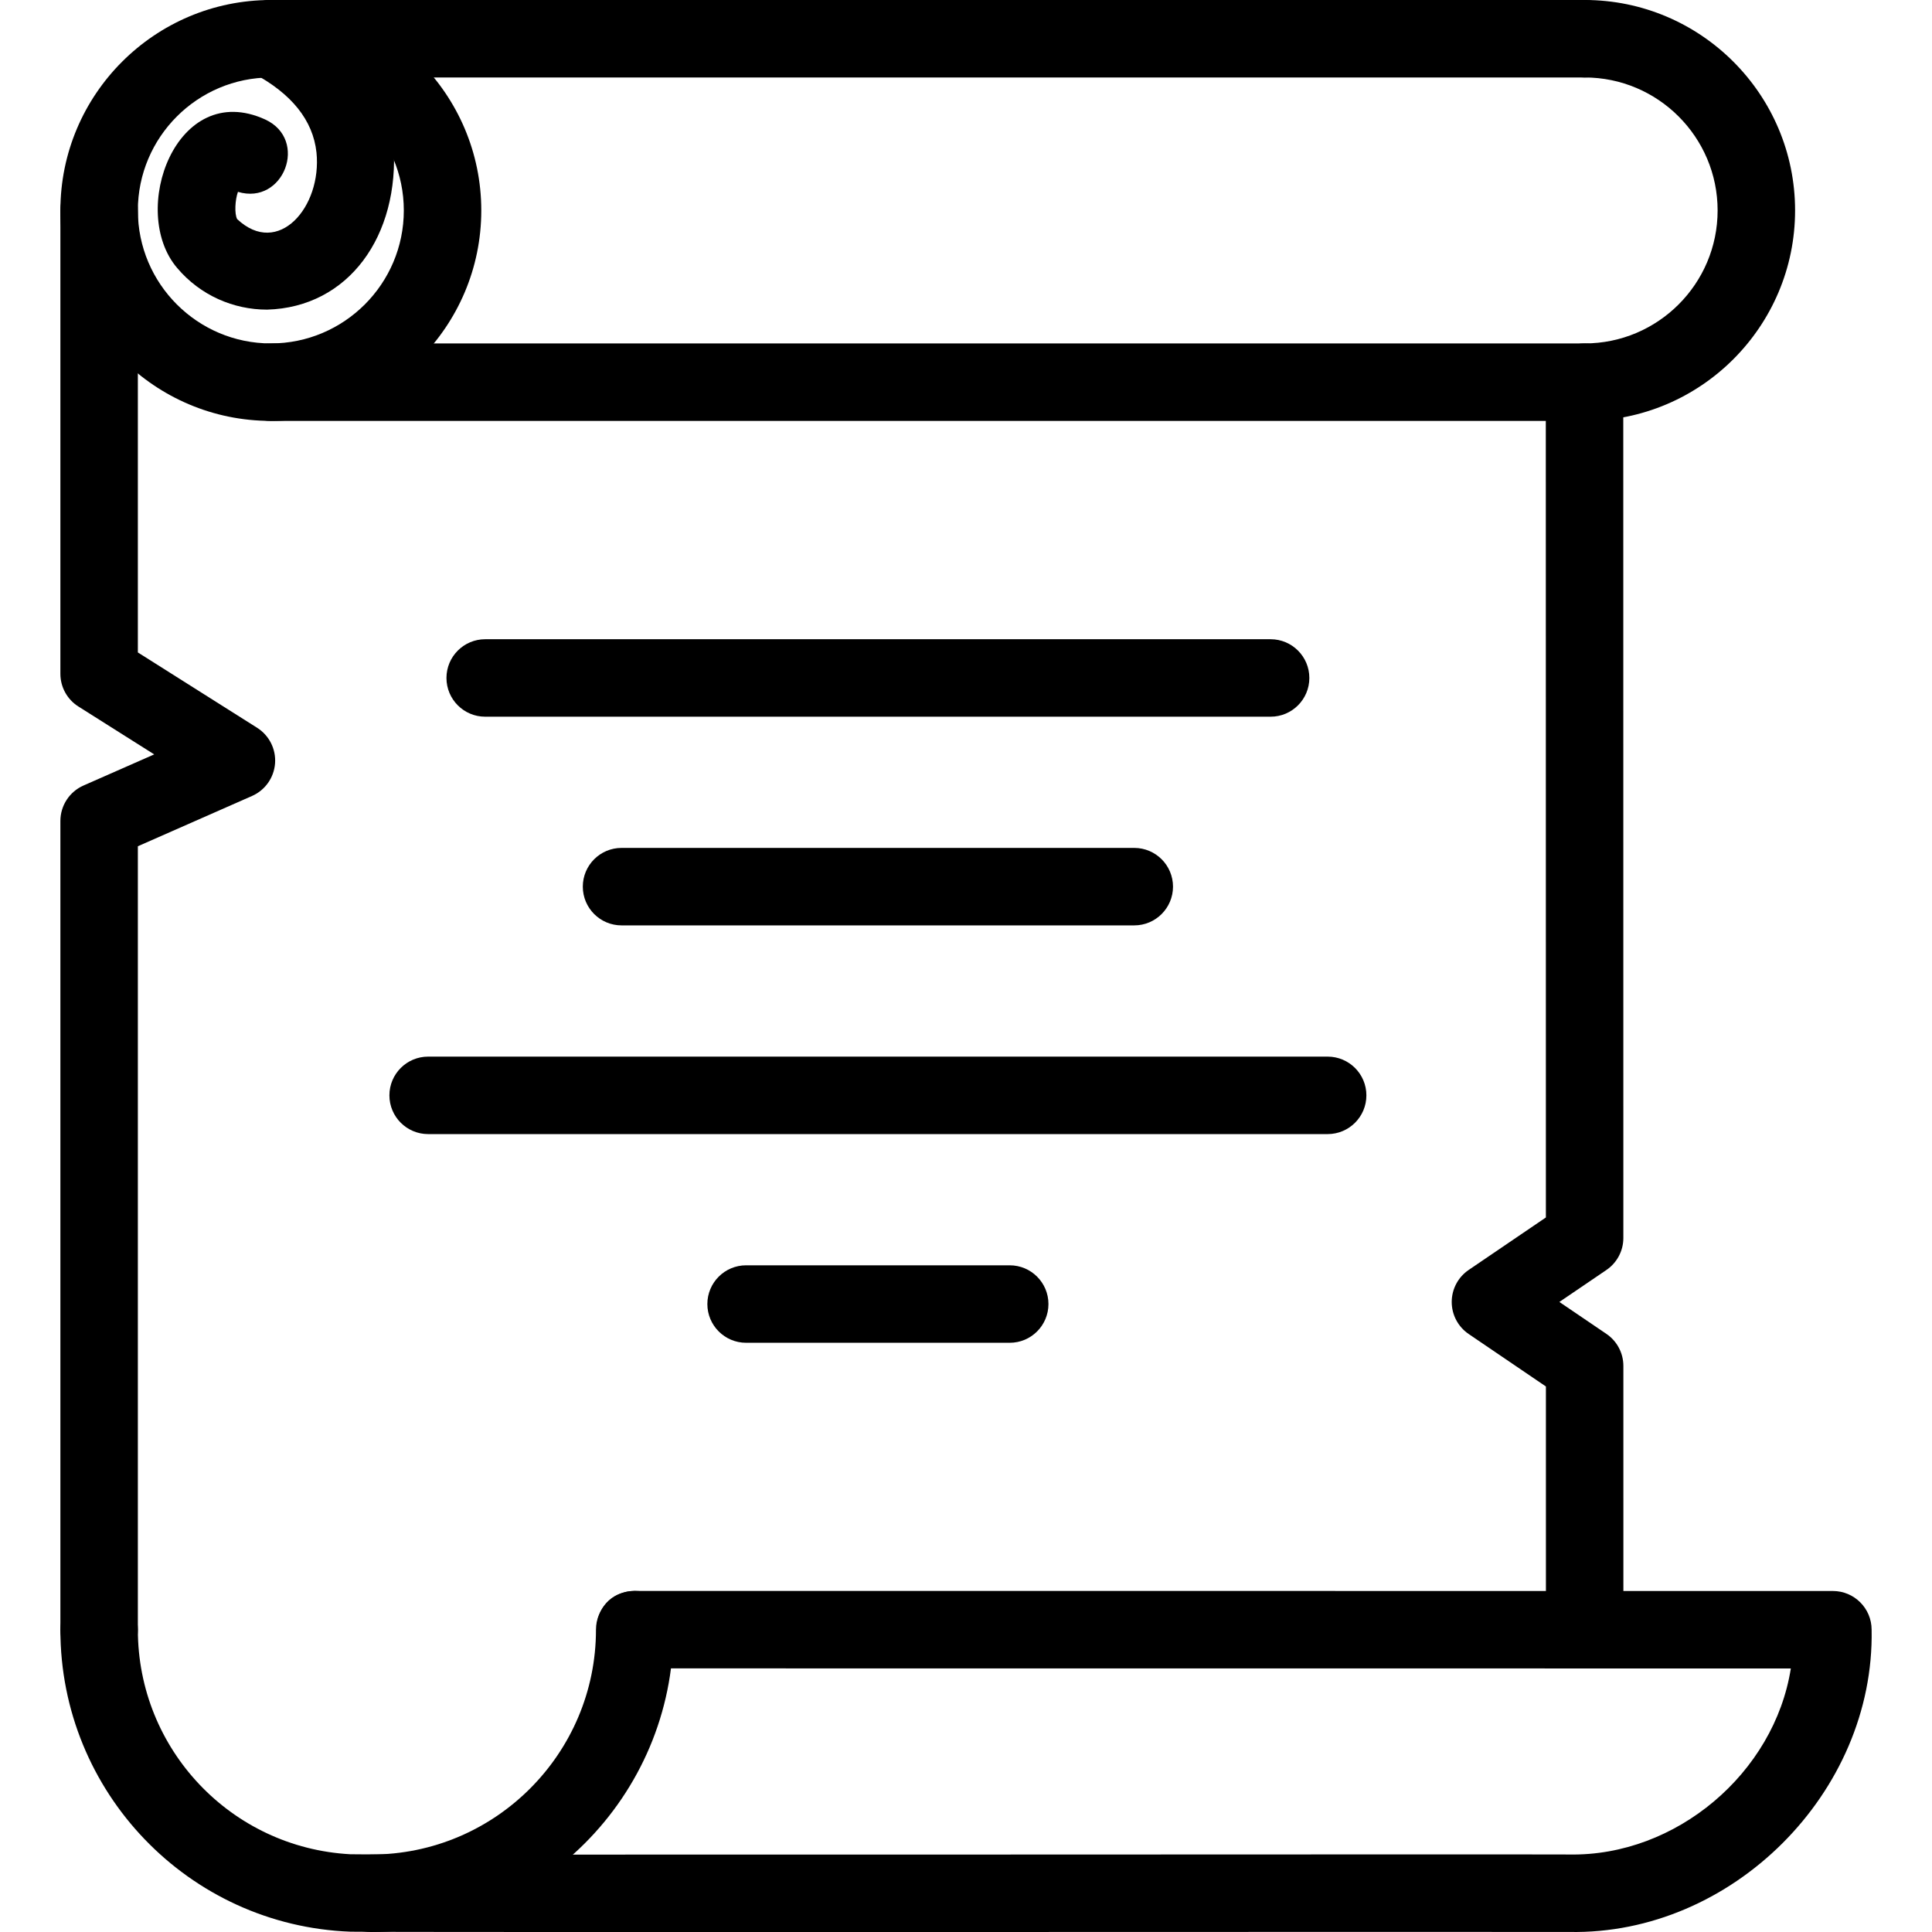 <svg xmlns="http://www.w3.org/2000/svg" height="45px" width="45px" viewBox="0 0 93.518 99.754" focusable="false" aria-hidden="true">
    <path d="m10.866 21.732c-5.991 0-10.866-4.874-10.866-10.866s4.875-10.865 10.866-10.865 10.866 4.875 10.866 10.866-4.875 10.865-10.866 10.865zm0-17.731c-3.786 0-6.866 3.08-6.866 6.865s3.08 6.866 6.866 6.866 6.866-3.08 6.866-6.866-3.081-6.865-6.866-6.865z"/>
    <path d="m78.702 21.732c-1.104 0-2-.896-2-2s.896-2 2-2c3.785 0 6.865-3.08 6.865-6.866s-3.08-6.866-6.865-6.866c-1.104 0-2-.896-2-2s.896-2 2-2c5.991 0 10.865 4.875 10.865 10.866s-4.874 10.866-10.865 10.866z"/>
    <path d="m78.696 4.001h-67.83c-1.104 0-2-.896-2-2s.896-2 2-2h67.83c1.104 0 2 .896 2 2s-.896 2-2 2z"/>
    <path d="m2 86.145c-1.104 0-2-.896-2-2v-41.756c0-.793.468-1.511 1.194-1.831l3.65-1.607-3.912-2.471c-.58-.365-.932-1.004-.932-1.69v-23.924c0-1.104.896-2 2-2s2 .896 2 2v22.821l6.157 3.889c.625.395.981 1.102.927 1.839-.055.737-.512 1.384-1.188 1.682l-5.896 2.597v40.451c0 1.104-.896 2-2 2z"/>
    <path d="m78.702 86.145c-1.104 0-2-.896-2-2l-.001-12.558-3.987-2.709c-.548-.372-.876-.991-.876-1.654 0-.662.328-1.282.876-1.654l3.986-2.709-.004-41.128h-65.83c-1.104 0-2-.896-2-2s.896-2 2-2h67.83c1.104 0 2 .896 2 2l.004 44.186c0 .662-.328 1.282-.876 1.654l-2.428 1.65 2.429 1.649c.548.372.876.991.876 1.654l.001 13.617c0 1.106-.896 2.002-2 2.002z"/>
    <path d="m10.669 15.987c-1.726 0-3.441-.731-4.639-2.15-2.514-2.938-.048-9.761 4.544-7.668 2.259 1.039.957 4.448-1.406 3.737-.148.411-.188 1.129-.041 1.406 2.121 1.996 4.383-.621 4.096-3.439-.18-1.664-1.287-3.045-3.291-4.104-.977-.516-1.35-1.726-.834-2.703.516-.978 1.727-1.351 2.703-.834 3.161 1.669 5.079 4.23 5.4 7.212.329 4.748-2.331 8.429-6.532 8.543z"/>
    <path d="m77.902 99.751c-1.677-.014-61.105.026-62.927-.013-8.365-.315-14.98-7.219-14.975-15.591 0-1.104.896-2 2-2s2 .896 2 2c0 6.173 4.813 11.256 10.965 11.592 1.032.046 61.98-.007 62.937.013 5.515.103 10.591-4.199 11.445-9.605l-59.693-.004c-2.625-.044-2.632-3.955 0-4 0 0 61.864.004 61.864.004 1.104 0 2 .896 2 2 .162 8.4-7.205 15.771-15.616 15.604z"/>
    <path d="m16.043 99.754c-1.104 0-2-.896-2-2s.896-2 2-2c6.402 0 11.611-5.209 11.611-11.611 0-1.104.896-2 2-2s2 .896 2 2c0 8.608-7.003 15.611-15.611 15.611z"/>
    <path d="m62.487 37.005h-40.553c-1.104 0-2-.896-2-2s.896-2 2-2h40.553c1.104 0 2 .896 2 2s-.896 2-2 2z"/>
    <path d="m55.447 47.78h-26.473c-1.104 0-2-.896-2-2s.896-2 2-2h26.473c1.104 0 2 .896 2 2s-.896 2-2 2z"/>
    <path d="m65.432 58.556h-46.444c-1.104 0-2-.896-2-2s.896-2 2-2h46.444c1.104 0 2 .896 2 2s-.895 2-2 2z"/>
    <path d="m49.016 69.331h-13.611c-1.104 0-2-.896-2-2s.896-2 2-2h13.611c1.104 0 2 .896 2 2s-.895 2-2 2z"/>
</svg>